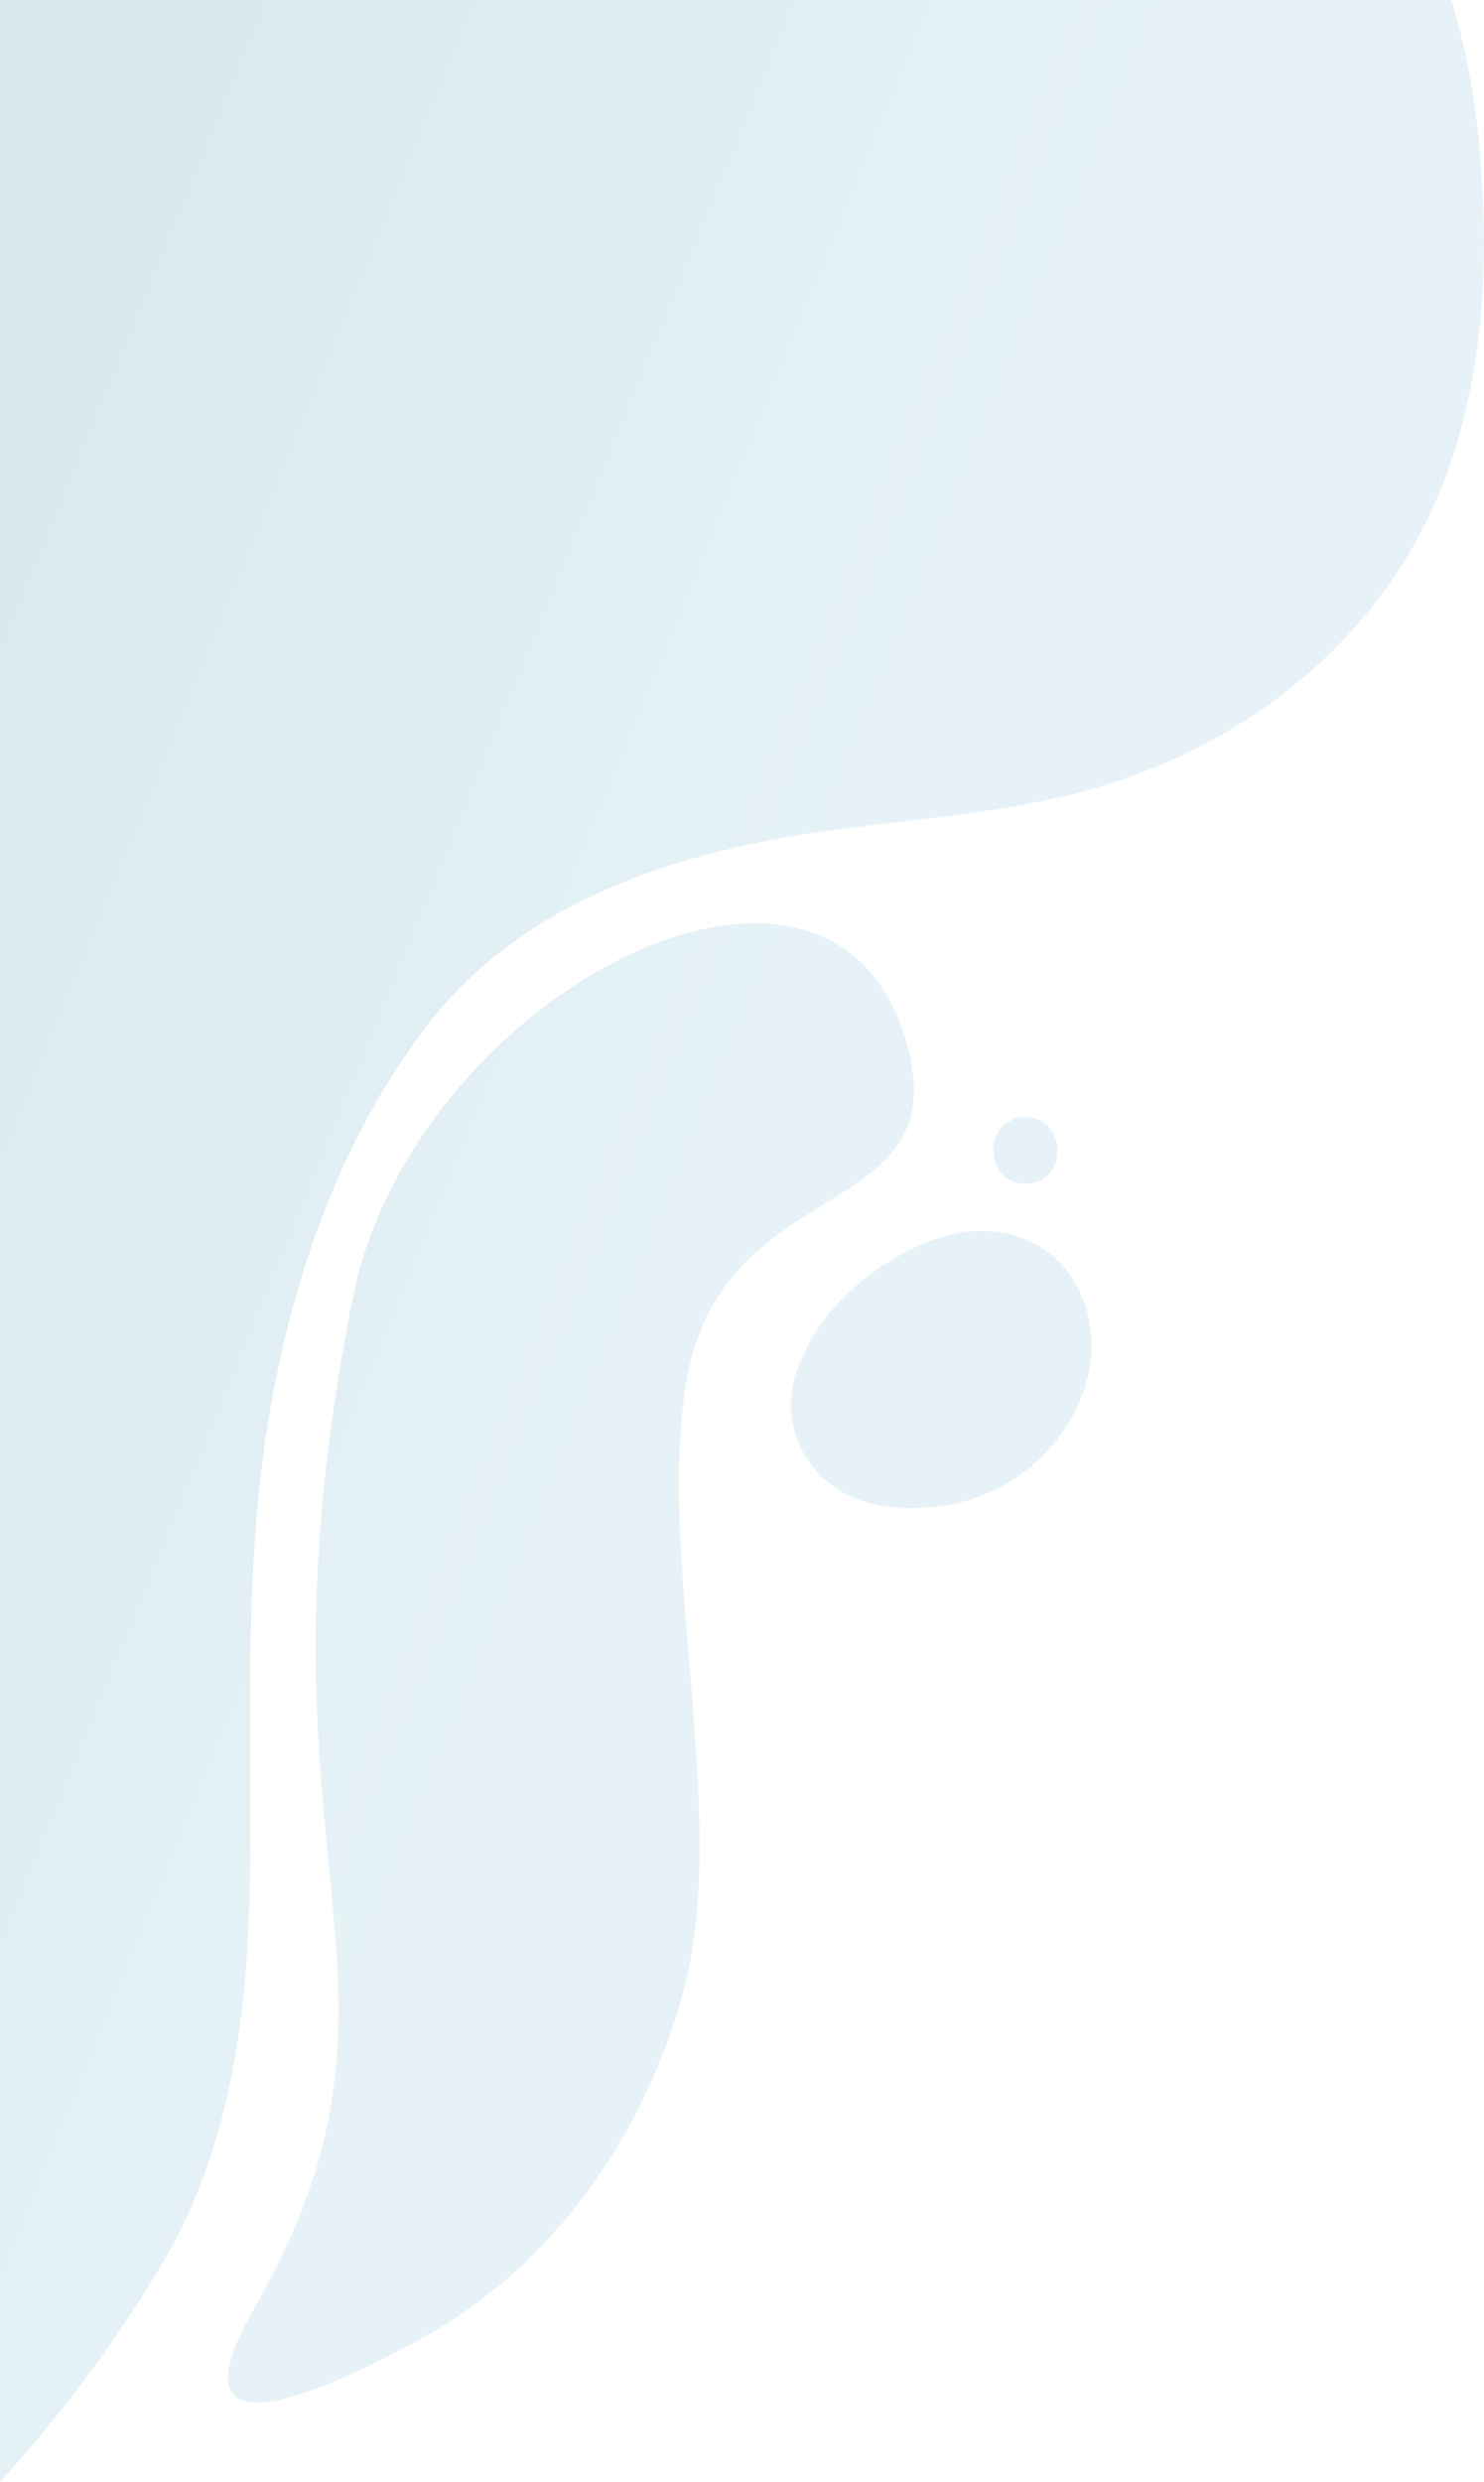 <?xml version="1.0" encoding="UTF-8"?> <svg xmlns="http://www.w3.org/2000/svg" width="365" height="610" viewBox="0 0 365 610" fill="none"><g style="mix-blend-mode:screen" opacity="0.26"><path d="M342.87 141.83C362.714 112.673 366.909 76.176 364.305 41.779C363.483 27.62 361.039 13.602 357.02 0L0 0V610C14.515 594.074 27.462 576.788 38.661 558.382C57.758 527.389 61.387 491.334 61.522 455.695C61.659 419.958 60.22 384.098 66.073 348.676C71.765 314.222 84.005 278.802 105.817 251.06C125.311 226.268 154.066 214.014 184.183 207.536C213.973 201.132 245.583 201.684 274.59 192.08C302.053 182.966 326.513 165.867 342.87 141.83ZM106.952 572.818C138.751 554.133 159.478 521.776 168.212 488.92C179.724 445.625 160.981 381.174 169.095 338.15C178.451 288.563 233.484 300.192 223.609 258.711C207.19 189.742 101.759 243.467 86.701 319.275C58.705 460.162 109.191 485.667 62.235 567.871C35.396 614.859 104.693 574.144 106.952 572.818ZM197.791 332.892C198.022 332.279 198.274 331.666 198.556 331.072C204.761 317.912 221.401 305.834 235.454 303.077C246.865 300.846 258.301 304.892 264.375 315.221C270.971 326.435 269.112 340.42 262.079 350.878C255.963 360.201 246.508 366.829 235.655 369.402C225.617 371.511 213.053 371.4 204.61 365.049C199.72 361.462 196.323 356.201 195.066 350.27C193.808 344.34 194.778 338.154 197.791 332.892ZM252.207 274.594C262.732 274.594 262.748 290.941 252.207 290.941C241.666 290.941 241.666 274.594 252.207 274.594Z" fill="url(#paint0_linear_1331_886)"></path></g><defs><linearGradient id="paint0_linear_1331_886" x1="173.375" y1="299.51" x2="-116.581" y2="180.916" gradientUnits="userSpaceOnUse"><stop stop-color="#9FCEE0"></stop><stop offset="1" stop-color="#569CB6"></stop></linearGradient></defs></svg> 